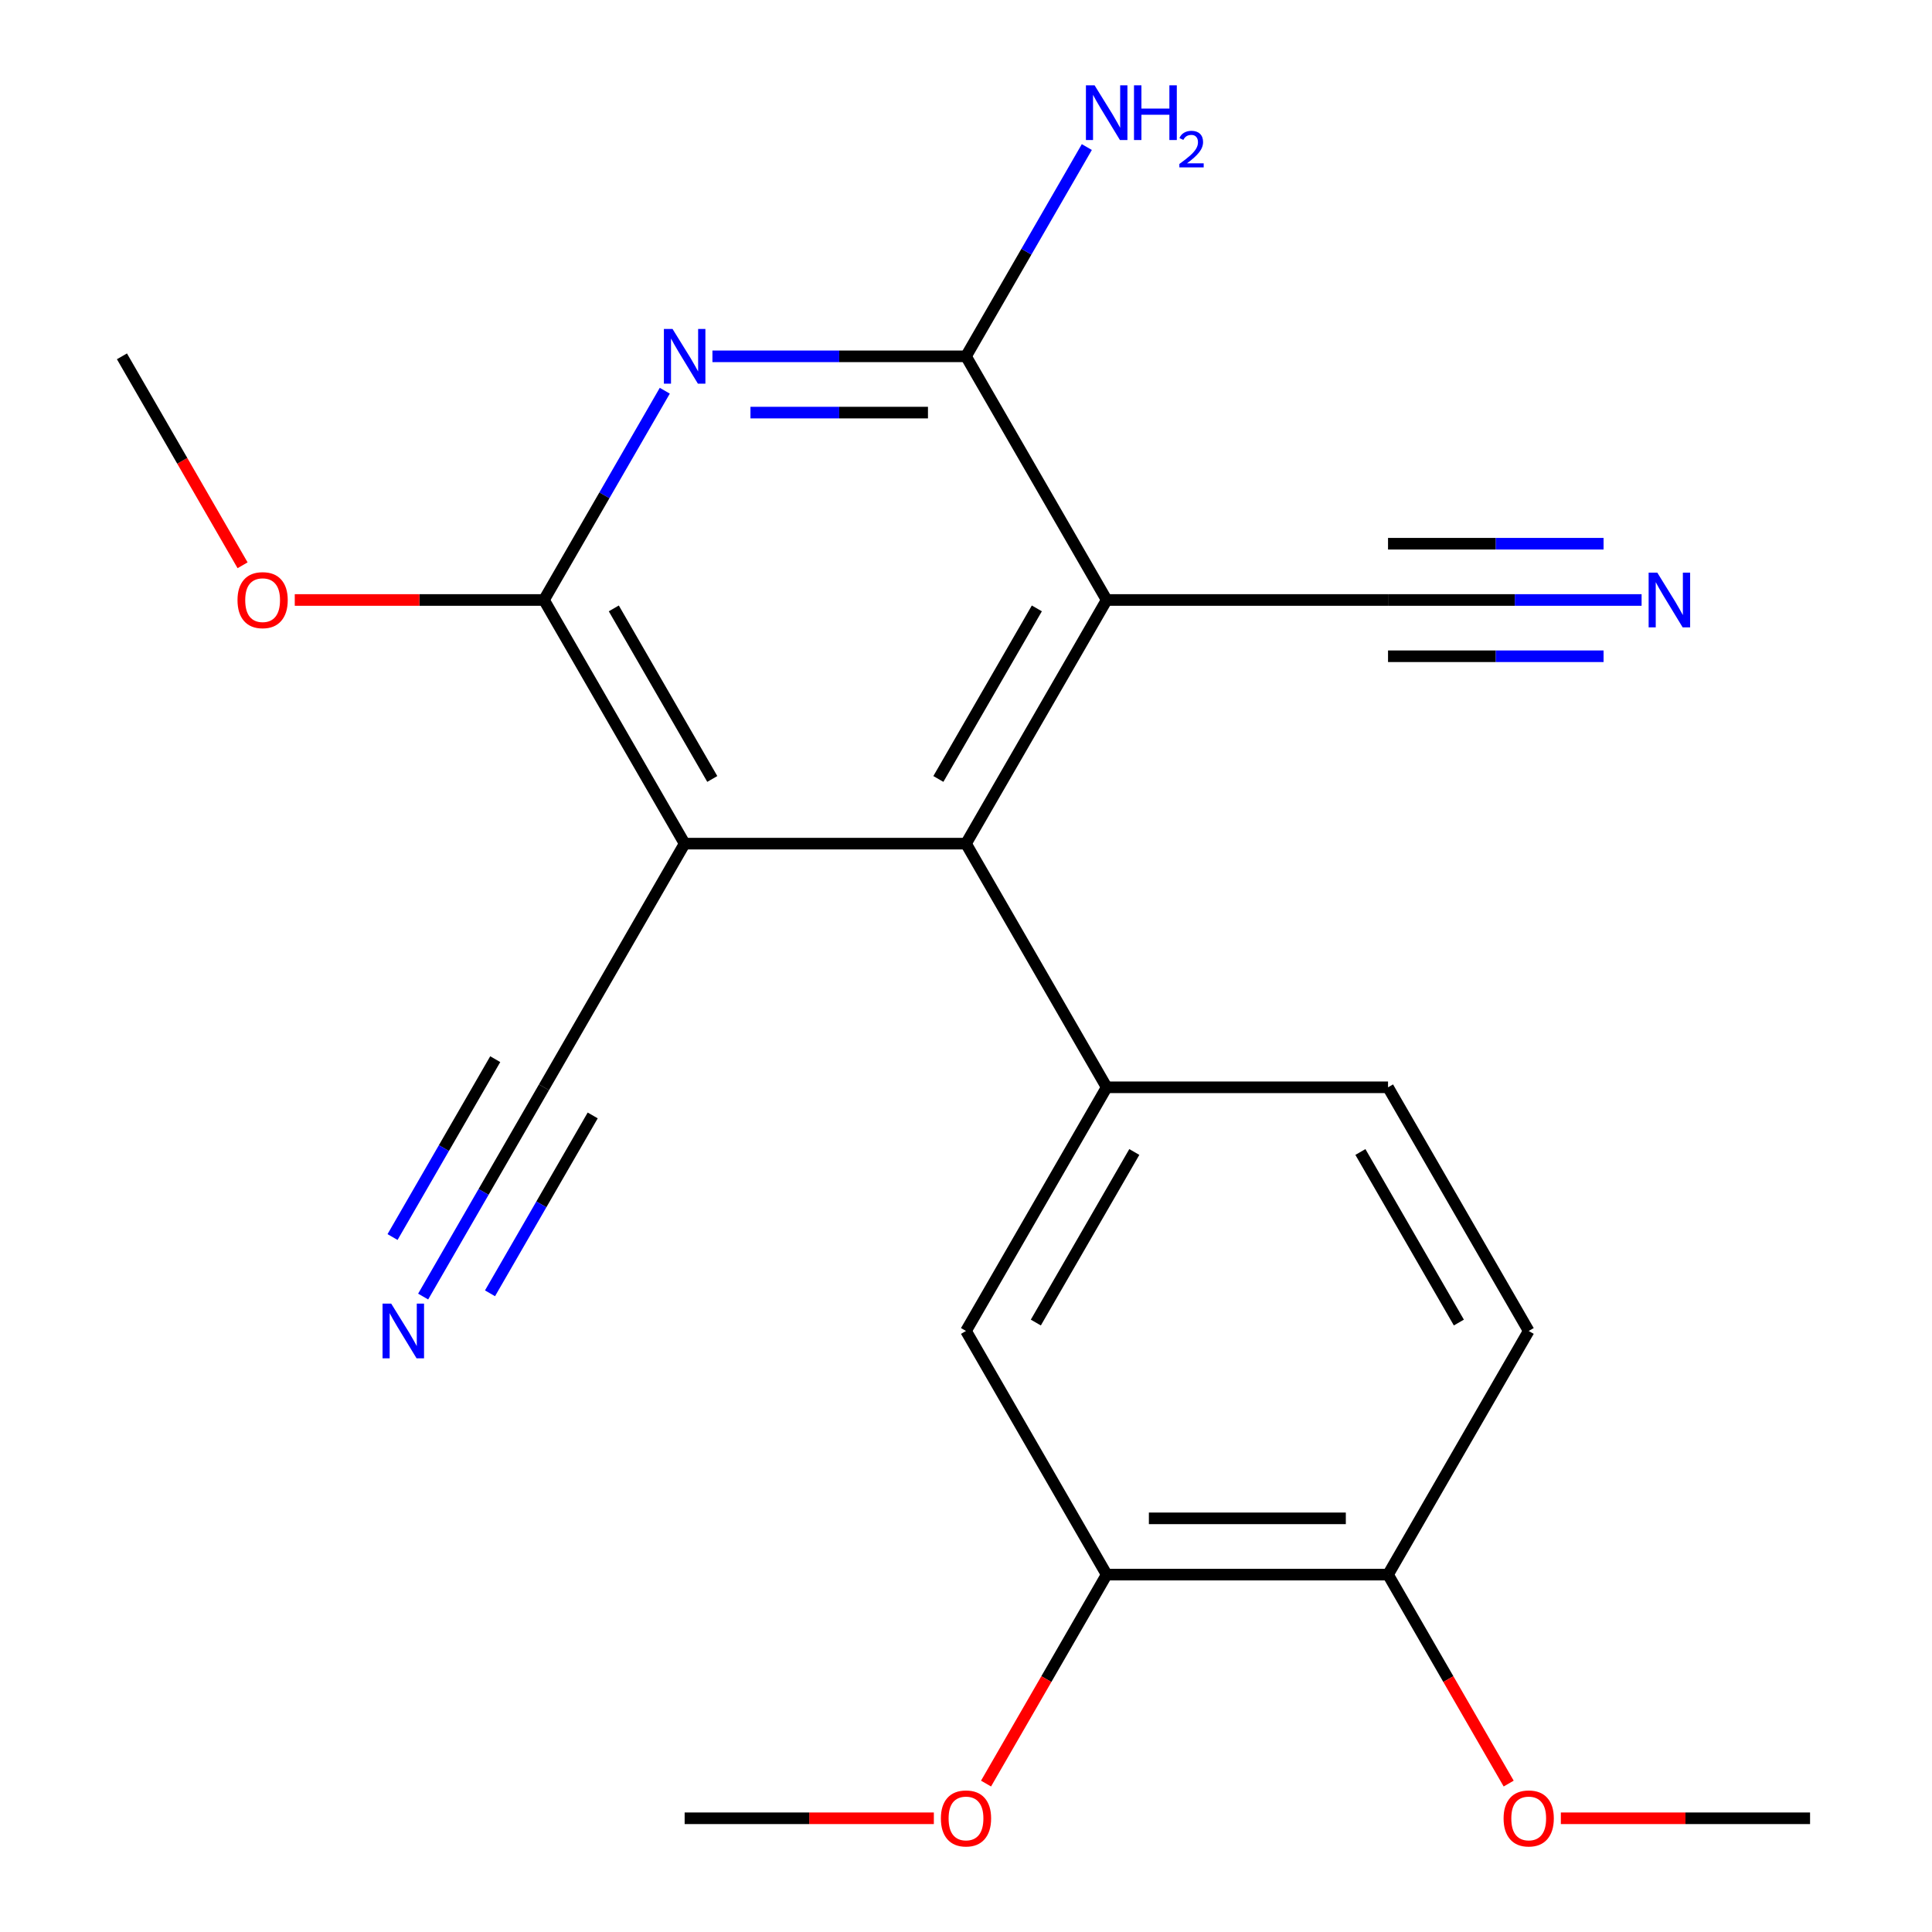 <?xml version='1.0' encoding='iso-8859-1'?>
<svg version='1.1' baseProfile='full'
              xmlns='http://www.w3.org/2000/svg'
                      xmlns:rdkit='http://www.rdkit.org/xml'
                      xmlns:xlink='http://www.w3.org/1999/xlink'
                  xml:space='preserve'
width='1000px' height='1000px' viewBox='0 0 1000 1000'>
<!-- END OF HEADER -->
<rect style='opacity:1.0;fill:#FFFFFF;stroke:none' width='1000' height='1000' x='0' y='0'> </rect>
<path class='bond-2' d='M 572.814,310.551 L 500,436.669' style='fill:none;fill-rule:evenodd;stroke:#000000;stroke-width:6px;stroke-linecap:butt;stroke-linejoin:miter;stroke-opacity:1' />
<path class='bond-2' d='M 536.668,314.906 L 485.699,403.188' style='fill:none;fill-rule:evenodd;stroke:#000000;stroke-width:6px;stroke-linecap:butt;stroke-linejoin:miter;stroke-opacity:1' />
<path class='bond-3' d='M 572.814,310.551 L 500,184.434' style='fill:none;fill-rule:evenodd;stroke:#000000;stroke-width:6px;stroke-linecap:butt;stroke-linejoin:miter;stroke-opacity:1' />
<path class='bond-7' d='M 572.814,310.551 L 718.442,310.551' style='fill:none;fill-rule:evenodd;stroke:#000000;stroke-width:6px;stroke-linecap:butt;stroke-linejoin:miter;stroke-opacity:1' />
<path class='bond-0' d='M 354.372,436.669 L 500,436.669' style='fill:none;fill-rule:evenodd;stroke:#000000;stroke-width:6px;stroke-linecap:butt;stroke-linejoin:miter;stroke-opacity:1' />
<path class='bond-6' d='M 354.372,436.669 L 281.558,562.786' style='fill:none;fill-rule:evenodd;stroke:#000000;stroke-width:6px;stroke-linecap:butt;stroke-linejoin:miter;stroke-opacity:1' />
<path class='bond-22' d='M 354.372,436.669 L 281.558,310.551' style='fill:none;fill-rule:evenodd;stroke:#000000;stroke-width:6px;stroke-linecap:butt;stroke-linejoin:miter;stroke-opacity:1' />
<path class='bond-22' d='M 368.674,403.188 L 317.704,314.906' style='fill:none;fill-rule:evenodd;stroke:#000000;stroke-width:6px;stroke-linecap:butt;stroke-linejoin:miter;stroke-opacity:1' />
<path class='bond-1' d='M 368.753,184.434 L 434.376,184.434' style='fill:none;fill-rule:evenodd;stroke:#0000FF;stroke-width:6px;stroke-linecap:butt;stroke-linejoin:miter;stroke-opacity:1' />
<path class='bond-1' d='M 434.376,184.434 L 500,184.434' style='fill:none;fill-rule:evenodd;stroke:#000000;stroke-width:6px;stroke-linecap:butt;stroke-linejoin:miter;stroke-opacity:1' />
<path class='bond-1' d='M 388.44,213.56 L 434.376,213.56' style='fill:none;fill-rule:evenodd;stroke:#0000FF;stroke-width:6px;stroke-linecap:butt;stroke-linejoin:miter;stroke-opacity:1' />
<path class='bond-1' d='M 434.376,213.56 L 480.313,213.56' style='fill:none;fill-rule:evenodd;stroke:#000000;stroke-width:6px;stroke-linecap:butt;stroke-linejoin:miter;stroke-opacity:1' />
<path class='bond-4' d='M 344.095,202.235 L 312.827,256.393' style='fill:none;fill-rule:evenodd;stroke:#0000FF;stroke-width:6px;stroke-linecap:butt;stroke-linejoin:miter;stroke-opacity:1' />
<path class='bond-4' d='M 312.827,256.393 L 281.558,310.551' style='fill:none;fill-rule:evenodd;stroke:#000000;stroke-width:6px;stroke-linecap:butt;stroke-linejoin:miter;stroke-opacity:1' />
<path class='bond-5' d='M 500,436.669 L 572.814,562.786' style='fill:none;fill-rule:evenodd;stroke:#000000;stroke-width:6px;stroke-linecap:butt;stroke-linejoin:miter;stroke-opacity:1' />
<path class='bond-14' d='M 500,184.434 L 531.268,130.276' style='fill:none;fill-rule:evenodd;stroke:#000000;stroke-width:6px;stroke-linecap:butt;stroke-linejoin:miter;stroke-opacity:1' />
<path class='bond-14' d='M 531.268,130.276 L 562.537,76.118' style='fill:none;fill-rule:evenodd;stroke:#0000FF;stroke-width:6px;stroke-linecap:butt;stroke-linejoin:miter;stroke-opacity:1' />
<path class='bond-16' d='M 281.558,310.551 L 217.065,310.551' style='fill:none;fill-rule:evenodd;stroke:#000000;stroke-width:6px;stroke-linecap:butt;stroke-linejoin:miter;stroke-opacity:1' />
<path class='bond-16' d='M 217.065,310.551 L 152.571,310.551' style='fill:none;fill-rule:evenodd;stroke:#FF0000;stroke-width:6px;stroke-linecap:butt;stroke-linejoin:miter;stroke-opacity:1' />
<path class='bond-10' d='M 572.814,562.786 L 500,688.903' style='fill:none;fill-rule:evenodd;stroke:#000000;stroke-width:6px;stroke-linecap:butt;stroke-linejoin:miter;stroke-opacity:1' />
<path class='bond-10' d='M 587.115,596.267 L 536.146,684.549' style='fill:none;fill-rule:evenodd;stroke:#000000;stroke-width:6px;stroke-linecap:butt;stroke-linejoin:miter;stroke-opacity:1' />
<path class='bond-12' d='M 572.814,562.786 L 718.442,562.786' style='fill:none;fill-rule:evenodd;stroke:#000000;stroke-width:6px;stroke-linecap:butt;stroke-linejoin:miter;stroke-opacity:1' />
<path class='bond-8' d='M 281.558,562.786 L 250.29,616.944' style='fill:none;fill-rule:evenodd;stroke:#000000;stroke-width:6px;stroke-linecap:butt;stroke-linejoin:miter;stroke-opacity:1' />
<path class='bond-8' d='M 250.29,616.944 L 219.022,671.103' style='fill:none;fill-rule:evenodd;stroke:#0000FF;stroke-width:6px;stroke-linecap:butt;stroke-linejoin:miter;stroke-opacity:1' />
<path class='bond-8' d='M 256.335,548.223 L 229.757,594.258' style='fill:none;fill-rule:evenodd;stroke:#000000;stroke-width:6px;stroke-linecap:butt;stroke-linejoin:miter;stroke-opacity:1' />
<path class='bond-8' d='M 229.757,594.258 L 203.179,640.293' style='fill:none;fill-rule:evenodd;stroke:#0000FF;stroke-width:6px;stroke-linecap:butt;stroke-linejoin:miter;stroke-opacity:1' />
<path class='bond-8' d='M 306.782,577.349 L 280.204,623.384' style='fill:none;fill-rule:evenodd;stroke:#000000;stroke-width:6px;stroke-linecap:butt;stroke-linejoin:miter;stroke-opacity:1' />
<path class='bond-8' d='M 280.204,623.384 L 253.626,669.418' style='fill:none;fill-rule:evenodd;stroke:#0000FF;stroke-width:6px;stroke-linecap:butt;stroke-linejoin:miter;stroke-opacity:1' />
<path class='bond-9' d='M 718.442,310.551 L 784.065,310.551' style='fill:none;fill-rule:evenodd;stroke:#000000;stroke-width:6px;stroke-linecap:butt;stroke-linejoin:miter;stroke-opacity:1' />
<path class='bond-9' d='M 784.065,310.551 L 849.689,310.551' style='fill:none;fill-rule:evenodd;stroke:#0000FF;stroke-width:6px;stroke-linecap:butt;stroke-linejoin:miter;stroke-opacity:1' />
<path class='bond-9' d='M 718.442,339.677 L 774.222,339.677' style='fill:none;fill-rule:evenodd;stroke:#000000;stroke-width:6px;stroke-linecap:butt;stroke-linejoin:miter;stroke-opacity:1' />
<path class='bond-9' d='M 774.222,339.677 L 830.002,339.677' style='fill:none;fill-rule:evenodd;stroke:#0000FF;stroke-width:6px;stroke-linecap:butt;stroke-linejoin:miter;stroke-opacity:1' />
<path class='bond-9' d='M 718.442,281.426 L 774.222,281.426' style='fill:none;fill-rule:evenodd;stroke:#000000;stroke-width:6px;stroke-linecap:butt;stroke-linejoin:miter;stroke-opacity:1' />
<path class='bond-9' d='M 774.222,281.426 L 830.002,281.426' style='fill:none;fill-rule:evenodd;stroke:#0000FF;stroke-width:6px;stroke-linecap:butt;stroke-linejoin:miter;stroke-opacity:1' />
<path class='bond-11' d='M 500,688.903 L 572.814,815.021' style='fill:none;fill-rule:evenodd;stroke:#000000;stroke-width:6px;stroke-linecap:butt;stroke-linejoin:miter;stroke-opacity:1' />
<path class='bond-17' d='M 572.814,815.021 L 541.592,869.099' style='fill:none;fill-rule:evenodd;stroke:#000000;stroke-width:6px;stroke-linecap:butt;stroke-linejoin:miter;stroke-opacity:1' />
<path class='bond-17' d='M 541.592,869.099 L 510.37,923.177' style='fill:none;fill-rule:evenodd;stroke:#FF0000;stroke-width:6px;stroke-linecap:butt;stroke-linejoin:miter;stroke-opacity:1' />
<path class='bond-23' d='M 572.814,815.021 L 718.442,815.021' style='fill:none;fill-rule:evenodd;stroke:#000000;stroke-width:6px;stroke-linecap:butt;stroke-linejoin:miter;stroke-opacity:1' />
<path class='bond-23' d='M 594.658,785.895 L 696.597,785.895' style='fill:none;fill-rule:evenodd;stroke:#000000;stroke-width:6px;stroke-linecap:butt;stroke-linejoin:miter;stroke-opacity:1' />
<path class='bond-15' d='M 718.442,562.786 L 791.256,688.904' style='fill:none;fill-rule:evenodd;stroke:#000000;stroke-width:6px;stroke-linecap:butt;stroke-linejoin:miter;stroke-opacity:1' />
<path class='bond-15' d='M 704.14,596.267 L 755.11,684.549' style='fill:none;fill-rule:evenodd;stroke:#000000;stroke-width:6px;stroke-linecap:butt;stroke-linejoin:miter;stroke-opacity:1' />
<path class='bond-13' d='M 718.442,815.021 L 791.256,688.904' style='fill:none;fill-rule:evenodd;stroke:#000000;stroke-width:6px;stroke-linecap:butt;stroke-linejoin:miter;stroke-opacity:1' />
<path class='bond-18' d='M 718.442,815.021 L 749.664,869.099' style='fill:none;fill-rule:evenodd;stroke:#000000;stroke-width:6px;stroke-linecap:butt;stroke-linejoin:miter;stroke-opacity:1' />
<path class='bond-18' d='M 749.664,869.099 L 780.886,923.177' style='fill:none;fill-rule:evenodd;stroke:#FF0000;stroke-width:6px;stroke-linecap:butt;stroke-linejoin:miter;stroke-opacity:1' />
<path class='bond-19' d='M 125.561,292.591 L 94.339,238.512' style='fill:none;fill-rule:evenodd;stroke:#FF0000;stroke-width:6px;stroke-linecap:butt;stroke-linejoin:miter;stroke-opacity:1' />
<path class='bond-19' d='M 94.339,238.512 L 63.117,184.434' style='fill:none;fill-rule:evenodd;stroke:#000000;stroke-width:6px;stroke-linecap:butt;stroke-linejoin:miter;stroke-opacity:1' />
<path class='bond-20' d='M 483.359,941.138 L 418.866,941.138' style='fill:none;fill-rule:evenodd;stroke:#FF0000;stroke-width:6px;stroke-linecap:butt;stroke-linejoin:miter;stroke-opacity:1' />
<path class='bond-20' d='M 418.866,941.138 L 354.372,941.138' style='fill:none;fill-rule:evenodd;stroke:#000000;stroke-width:6px;stroke-linecap:butt;stroke-linejoin:miter;stroke-opacity:1' />
<path class='bond-21' d='M 807.896,941.138 L 872.39,941.138' style='fill:none;fill-rule:evenodd;stroke:#FF0000;stroke-width:6px;stroke-linecap:butt;stroke-linejoin:miter;stroke-opacity:1' />
<path class='bond-21' d='M 872.39,941.138 L 936.883,941.138' style='fill:none;fill-rule:evenodd;stroke:#000000;stroke-width:6px;stroke-linecap:butt;stroke-linejoin:miter;stroke-opacity:1' />
<path  class='atom-2' d='M 348.112 170.274
L 357.392 185.274
Q 358.312 186.754, 359.792 189.434
Q 361.272 192.114, 361.352 192.274
L 361.352 170.274
L 365.112 170.274
L 365.112 198.594
L 361.232 198.594
L 351.272 182.194
Q 350.112 180.274, 348.872 178.074
Q 347.672 175.874, 347.312 175.194
L 347.312 198.594
L 343.632 198.594
L 343.632 170.274
L 348.112 170.274
' fill='#0000FF'/>
<path  class='atom-9' d='M 202.484 674.743
L 211.764 689.743
Q 212.684 691.223, 214.164 693.903
Q 215.644 696.583, 215.724 696.743
L 215.724 674.743
L 219.484 674.743
L 219.484 703.063
L 215.604 703.063
L 205.644 686.663
Q 204.484 684.743, 203.244 682.543
Q 202.044 680.343, 201.684 679.663
L 201.684 703.063
L 198.004 703.063
L 198.004 674.743
L 202.484 674.743
' fill='#0000FF'/>
<path  class='atom-10' d='M 857.809 296.391
L 867.089 311.391
Q 868.009 312.871, 869.489 315.551
Q 870.969 318.231, 871.049 318.391
L 871.049 296.391
L 874.809 296.391
L 874.809 324.711
L 870.929 324.711
L 860.969 308.311
Q 859.809 306.391, 858.569 304.191
Q 857.369 301.991, 857.009 301.311
L 857.009 324.711
L 853.329 324.711
L 853.329 296.391
L 857.809 296.391
' fill='#0000FF'/>
<path  class='atom-15' d='M 566.554 44.157
L 575.834 59.157
Q 576.754 60.637, 578.234 63.317
Q 579.714 65.997, 579.794 66.157
L 579.794 44.157
L 583.554 44.157
L 583.554 72.477
L 579.674 72.477
L 569.714 56.077
Q 568.554 54.157, 567.314 51.957
Q 566.114 49.757, 565.754 49.077
L 565.754 72.477
L 562.074 72.477
L 562.074 44.157
L 566.554 44.157
' fill='#0000FF'/>
<path  class='atom-15' d='M 586.954 44.157
L 590.794 44.157
L 590.794 56.197
L 605.274 56.197
L 605.274 44.157
L 609.114 44.157
L 609.114 72.477
L 605.274 72.477
L 605.274 59.397
L 590.794 59.397
L 590.794 72.477
L 586.954 72.477
L 586.954 44.157
' fill='#0000FF'/>
<path  class='atom-15' d='M 610.487 71.483
Q 611.173 69.714, 612.81 68.738
Q 614.447 67.734, 616.717 67.734
Q 619.542 67.734, 621.126 69.266
Q 622.71 70.797, 622.71 73.516
Q 622.71 76.288, 620.651 78.875
Q 618.618 81.462, 614.394 84.525
L 623.027 84.525
L 623.027 86.637
L 610.434 86.637
L 610.434 84.868
Q 613.919 82.386, 615.978 80.538
Q 618.063 78.69, 619.067 77.027
Q 620.07 75.364, 620.07 73.648
Q 620.07 71.853, 619.172 70.85
Q 618.275 69.846, 616.717 69.846
Q 615.212 69.846, 614.209 70.454
Q 613.206 71.061, 612.493 72.407
L 610.487 71.483
' fill='#0000FF'/>
<path  class='atom-17' d='M 122.931 310.631
Q 122.931 303.831, 126.291 300.031
Q 129.651 296.231, 135.931 296.231
Q 142.211 296.231, 145.571 300.031
Q 148.931 303.831, 148.931 310.631
Q 148.931 317.511, 145.531 321.431
Q 142.131 325.311, 135.931 325.311
Q 129.691 325.311, 126.291 321.431
Q 122.931 317.551, 122.931 310.631
M 135.931 322.111
Q 140.251 322.111, 142.571 319.231
Q 144.931 316.311, 144.931 310.631
Q 144.931 305.071, 142.571 302.271
Q 140.251 299.431, 135.931 299.431
Q 131.611 299.431, 129.251 302.231
Q 126.931 305.031, 126.931 310.631
Q 126.931 316.351, 129.251 319.231
Q 131.611 322.111, 135.931 322.111
' fill='#FF0000'/>
<path  class='atom-18' d='M 487 941.218
Q 487 934.418, 490.36 930.618
Q 493.72 926.818, 500 926.818
Q 506.28 926.818, 509.64 930.618
Q 513 934.418, 513 941.218
Q 513 948.098, 509.6 952.018
Q 506.2 955.898, 500 955.898
Q 493.76 955.898, 490.36 952.018
Q 487 948.138, 487 941.218
M 500 952.698
Q 504.32 952.698, 506.64 949.818
Q 509 946.898, 509 941.218
Q 509 935.658, 506.64 932.858
Q 504.32 930.018, 500 930.018
Q 495.68 930.018, 493.32 932.818
Q 491 935.618, 491 941.218
Q 491 946.938, 493.32 949.818
Q 495.68 952.698, 500 952.698
' fill='#FF0000'/>
<path  class='atom-19' d='M 778.256 941.218
Q 778.256 934.418, 781.616 930.618
Q 784.976 926.818, 791.256 926.818
Q 797.536 926.818, 800.896 930.618
Q 804.256 934.418, 804.256 941.218
Q 804.256 948.098, 800.856 952.018
Q 797.456 955.898, 791.256 955.898
Q 785.016 955.898, 781.616 952.018
Q 778.256 948.138, 778.256 941.218
M 791.256 952.698
Q 795.576 952.698, 797.896 949.818
Q 800.256 946.898, 800.256 941.218
Q 800.256 935.658, 797.896 932.858
Q 795.576 930.018, 791.256 930.018
Q 786.936 930.018, 784.576 932.818
Q 782.256 935.618, 782.256 941.218
Q 782.256 946.938, 784.576 949.818
Q 786.936 952.698, 791.256 952.698
' fill='#FF0000'/>
</svg>
